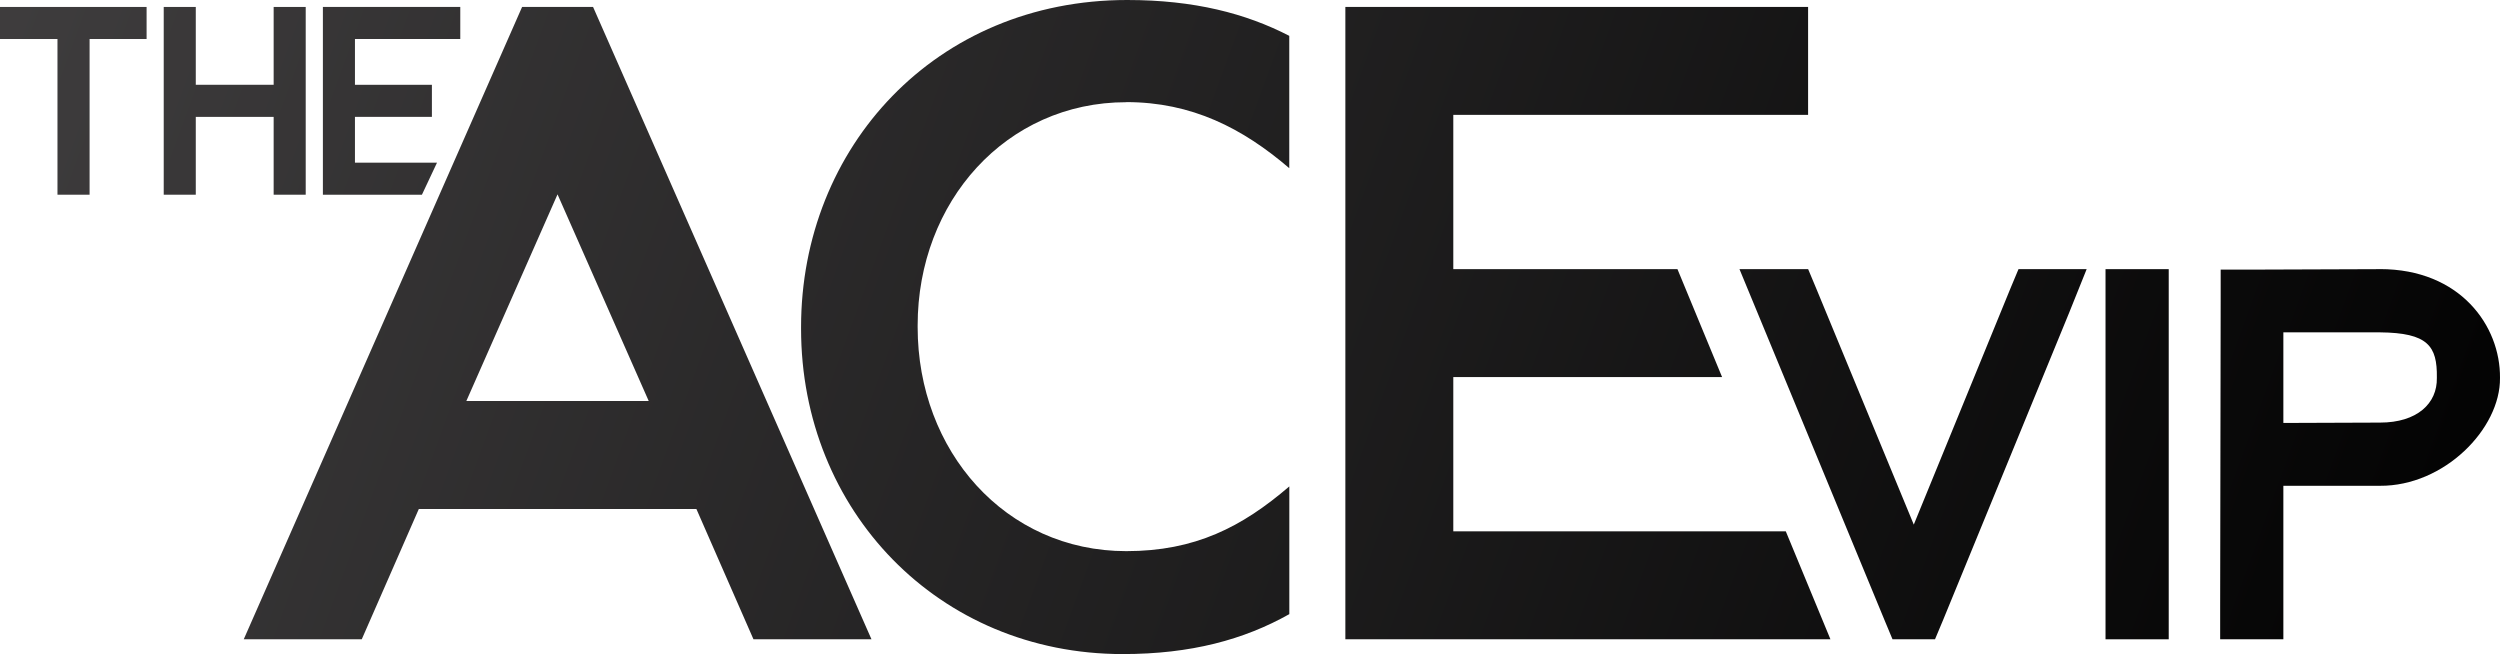 <?xml version="1.0" encoding="UTF-8"?>
<svg id="a" xmlns="http://www.w3.org/2000/svg" xmlns:xlink="http://www.w3.org/1999/xlink" viewBox="0 0 488.94 127.92">
  <defs>
    <style>
      .cls-1 {
        fill: url(#linear-gradient-2);
      }

      .cls-2 {
        fill: url(#linear-gradient-6);
      }

      .cls-3 {
        fill: url(#linear-gradient-5);
      }

      .cls-4 {
        fill: url(#linear-gradient-7);
      }

      .cls-5 {
        fill: url(#linear-gradient-9);
      }

      .cls-6 {
        fill: url(#linear-gradient-3);
      }

      .cls-7 {
        fill: url(#linear-gradient);
      }

      .cls-8 {
        fill: url(#linear-gradient-4);
      }

      .cls-9 {
        fill: url(#linear-gradient-8);
      }
    </style>
    <linearGradient id="linear-gradient" x1="-32.71" y1="129.27" x2="463.67" y2="-52" gradientTransform="translate(0 129.76) scale(1 -1)" gradientUnits="userSpaceOnUse">
      <stop offset="0" stop-color="#424041"/>
      <stop offset="1" stop-color="#020202"/>
    </linearGradient>
    <linearGradient id="linear-gradient-2" x1="-29.66" y1="137.63" x2="466.72" y2="-43.64" gradientTransform="translate(0 129.76) scale(1 -1)" gradientUnits="userSpaceOnUse">
      <stop offset="0" stop-color="#424041"/>
      <stop offset="1" stop-color="#020202"/>
    </linearGradient>
    <linearGradient id="linear-gradient-3" x1="-26.05" y1="147.52" x2="470.33" y2="-33.75" gradientTransform="translate(0 129.76) scale(1 -1)" gradientUnits="userSpaceOnUse">
      <stop offset="0" stop-color="#424041"/>
      <stop offset="1" stop-color="#020202"/>
    </linearGradient>
    <linearGradient id="linear-gradient-4" x1="-39.44" y1="110.85" x2="456.94" y2="-70.42" gradientTransform="translate(0 129.76) scale(1 -1)" gradientUnits="userSpaceOnUse">
      <stop offset="0" stop-color="#424041"/>
      <stop offset="1" stop-color="#020202"/>
    </linearGradient>
    <linearGradient id="linear-gradient-5" x1="-12.78" y1="183.85" x2="483.59" y2="2.57" gradientTransform="translate(0 129.76) scale(1 -1)" gradientUnits="userSpaceOnUse">
      <stop offset="0" stop-color="#424041"/>
      <stop offset="1" stop-color="#020202"/>
    </linearGradient>
    <linearGradient id="linear-gradient-6" x1="-11.54" y1="187.24" x2="484.84" y2="5.97" gradientTransform="translate(0 129.76) scale(1 -1)" gradientUnits="userSpaceOnUse">
      <stop offset="0" stop-color="#424041"/>
      <stop offset="1" stop-color="#020202"/>
    </linearGradient>
    <linearGradient id="linear-gradient-7" x1="-8.14" y1="196.54" x2="488.23" y2="15.27" gradientTransform="translate(0 129.76) scale(1 -1)" gradientUnits="userSpaceOnUse">
      <stop offset="0" stop-color="#424041"/>
      <stop offset="1" stop-color="#020202"/>
    </linearGradient>
    <linearGradient id="linear-gradient-8" x1="-4.09" y1="207.65" x2="492.28" y2="26.38" gradientTransform="translate(0 129.76) scale(1 -1)" gradientUnits="userSpaceOnUse">
      <stop offset="0" stop-color="#424041"/>
      <stop offset="1" stop-color="#020202"/>
    </linearGradient>
    <linearGradient id="linear-gradient-9" x1="-23.3" y1="155.05" x2="473.08" y2="-26.22" gradientTransform="translate(0 129.76) scale(1 -1)" gradientUnits="userSpaceOnUse">
      <stop offset="0" stop-color="#424041"/>
      <stop offset="1" stop-color="#020202"/>
    </linearGradient>
  </defs>
  <polygon class="cls-7" points="17.52 1.36 25.53 1.36 28.67 1.36 28.67 7.63 25.53 7.63 17.52 7.63 17.52 34.95 17.52 38.08 11.24 38.08 11.24 34.95 11.24 7.63 3.14 7.63 0 7.63 0 1.36 3.14 1.36 11.24 1.36 17.52 1.36"/>
  <polygon class="cls-1" points="59.79 22.86 59.79 34.95 59.79 38.08 53.52 38.08 53.52 34.95 53.52 22.86 38.29 22.86 38.29 34.95 38.29 38.08 32.02 38.08 32.02 34.95 32.02 22.86 32.02 16.58 32.02 4.49 32.02 1.36 38.29 1.36 38.29 4.49 38.29 16.58 53.52 16.58 53.52 4.49 53.52 1.36 59.79 1.36 59.79 4.49 59.79 16.58 59.79 22.86"/>
  <polygon class="cls-6" points="90.02 1.36 90.02 7.63 69.42 7.63 69.42 16.58 84.47 16.58 84.47 22.85 69.42 22.85 69.42 31.81 85.47 31.81 82.52 38.08 63.15 38.08 63.15 1.36 90.02 1.36"/>
  <path class="cls-8" d="m115.98,1.36h-13.87l-54.44,123.67h23.08l11.16-25.48h54.29l11.16,25.48h23.08L115.99,1.36h0Zm-24.77,77.06l17.83-40.41,17.83,40.41h-35.66Z"/>
  <polygon class="cls-3" points="284.23 22.47 284.23 52.64 328.07 52.64 336.8 73.75 284.23 73.75 284.23 103.92 349.26 103.92 357.99 125.03 263.12 125.03 263.12 1.36 353.62 1.36 353.62 22.47 284.23 22.47"/>
  <polygon class="cls-2" points="343.74 61.2 340.2 52.64 353.63 52.64 355.22 56.44 374.29 102.6 393.18 56.44 394.77 52.64 408.1 52.64 404.66 61.2 380.03 121.24 378.44 125.03 370.13 125.03 368.55 121.24 343.74 61.2"/>
  <polygon class="cls-4" points="411.79 58.82 411.79 52.64 424.15 52.64 424.15 58.82 424.15 118.85 424.15 125.03 411.79 125.03 411.79 118.85 411.79 58.82"/>
  <path class="cls-9" d="m465.46,52.64l-24.98.09h-6.17v6.17l-.1,59.94v6.18h12.36v-30.01h18.89c12.54.08,23.58-11.13,23.48-21.1.09-10.16-7.76-21.28-23.48-21.28h0Zm11.13,21.28c.09,4.95-3.81,8.73-11.13,8.73l-18.89.07v-17.72h18.89c9.36.09,11.22,2.65,11.13,8.83v.09Z"/>
  <path class="cls-5" d="m220.26,19.97c12.84,0,22.76,5.1,31.89,12.92V7.01c-8.48-4.38-18.6-7.01-31.7-7.01-37.46,0-63.78,28.8-63.78,63.96v.35c0,35.51,26.86,63.61,62.9,63.61,13.37,0,23.73-2.83,32.59-7.81v-24.98c-9.27,7.95-18.43,12.66-31.89,12.66-23.67,0-40.8-19.61-40.8-43.81v-.35c0-24.2,17.31-43.64,40.8-43.64v-.02Z"/>
</svg>